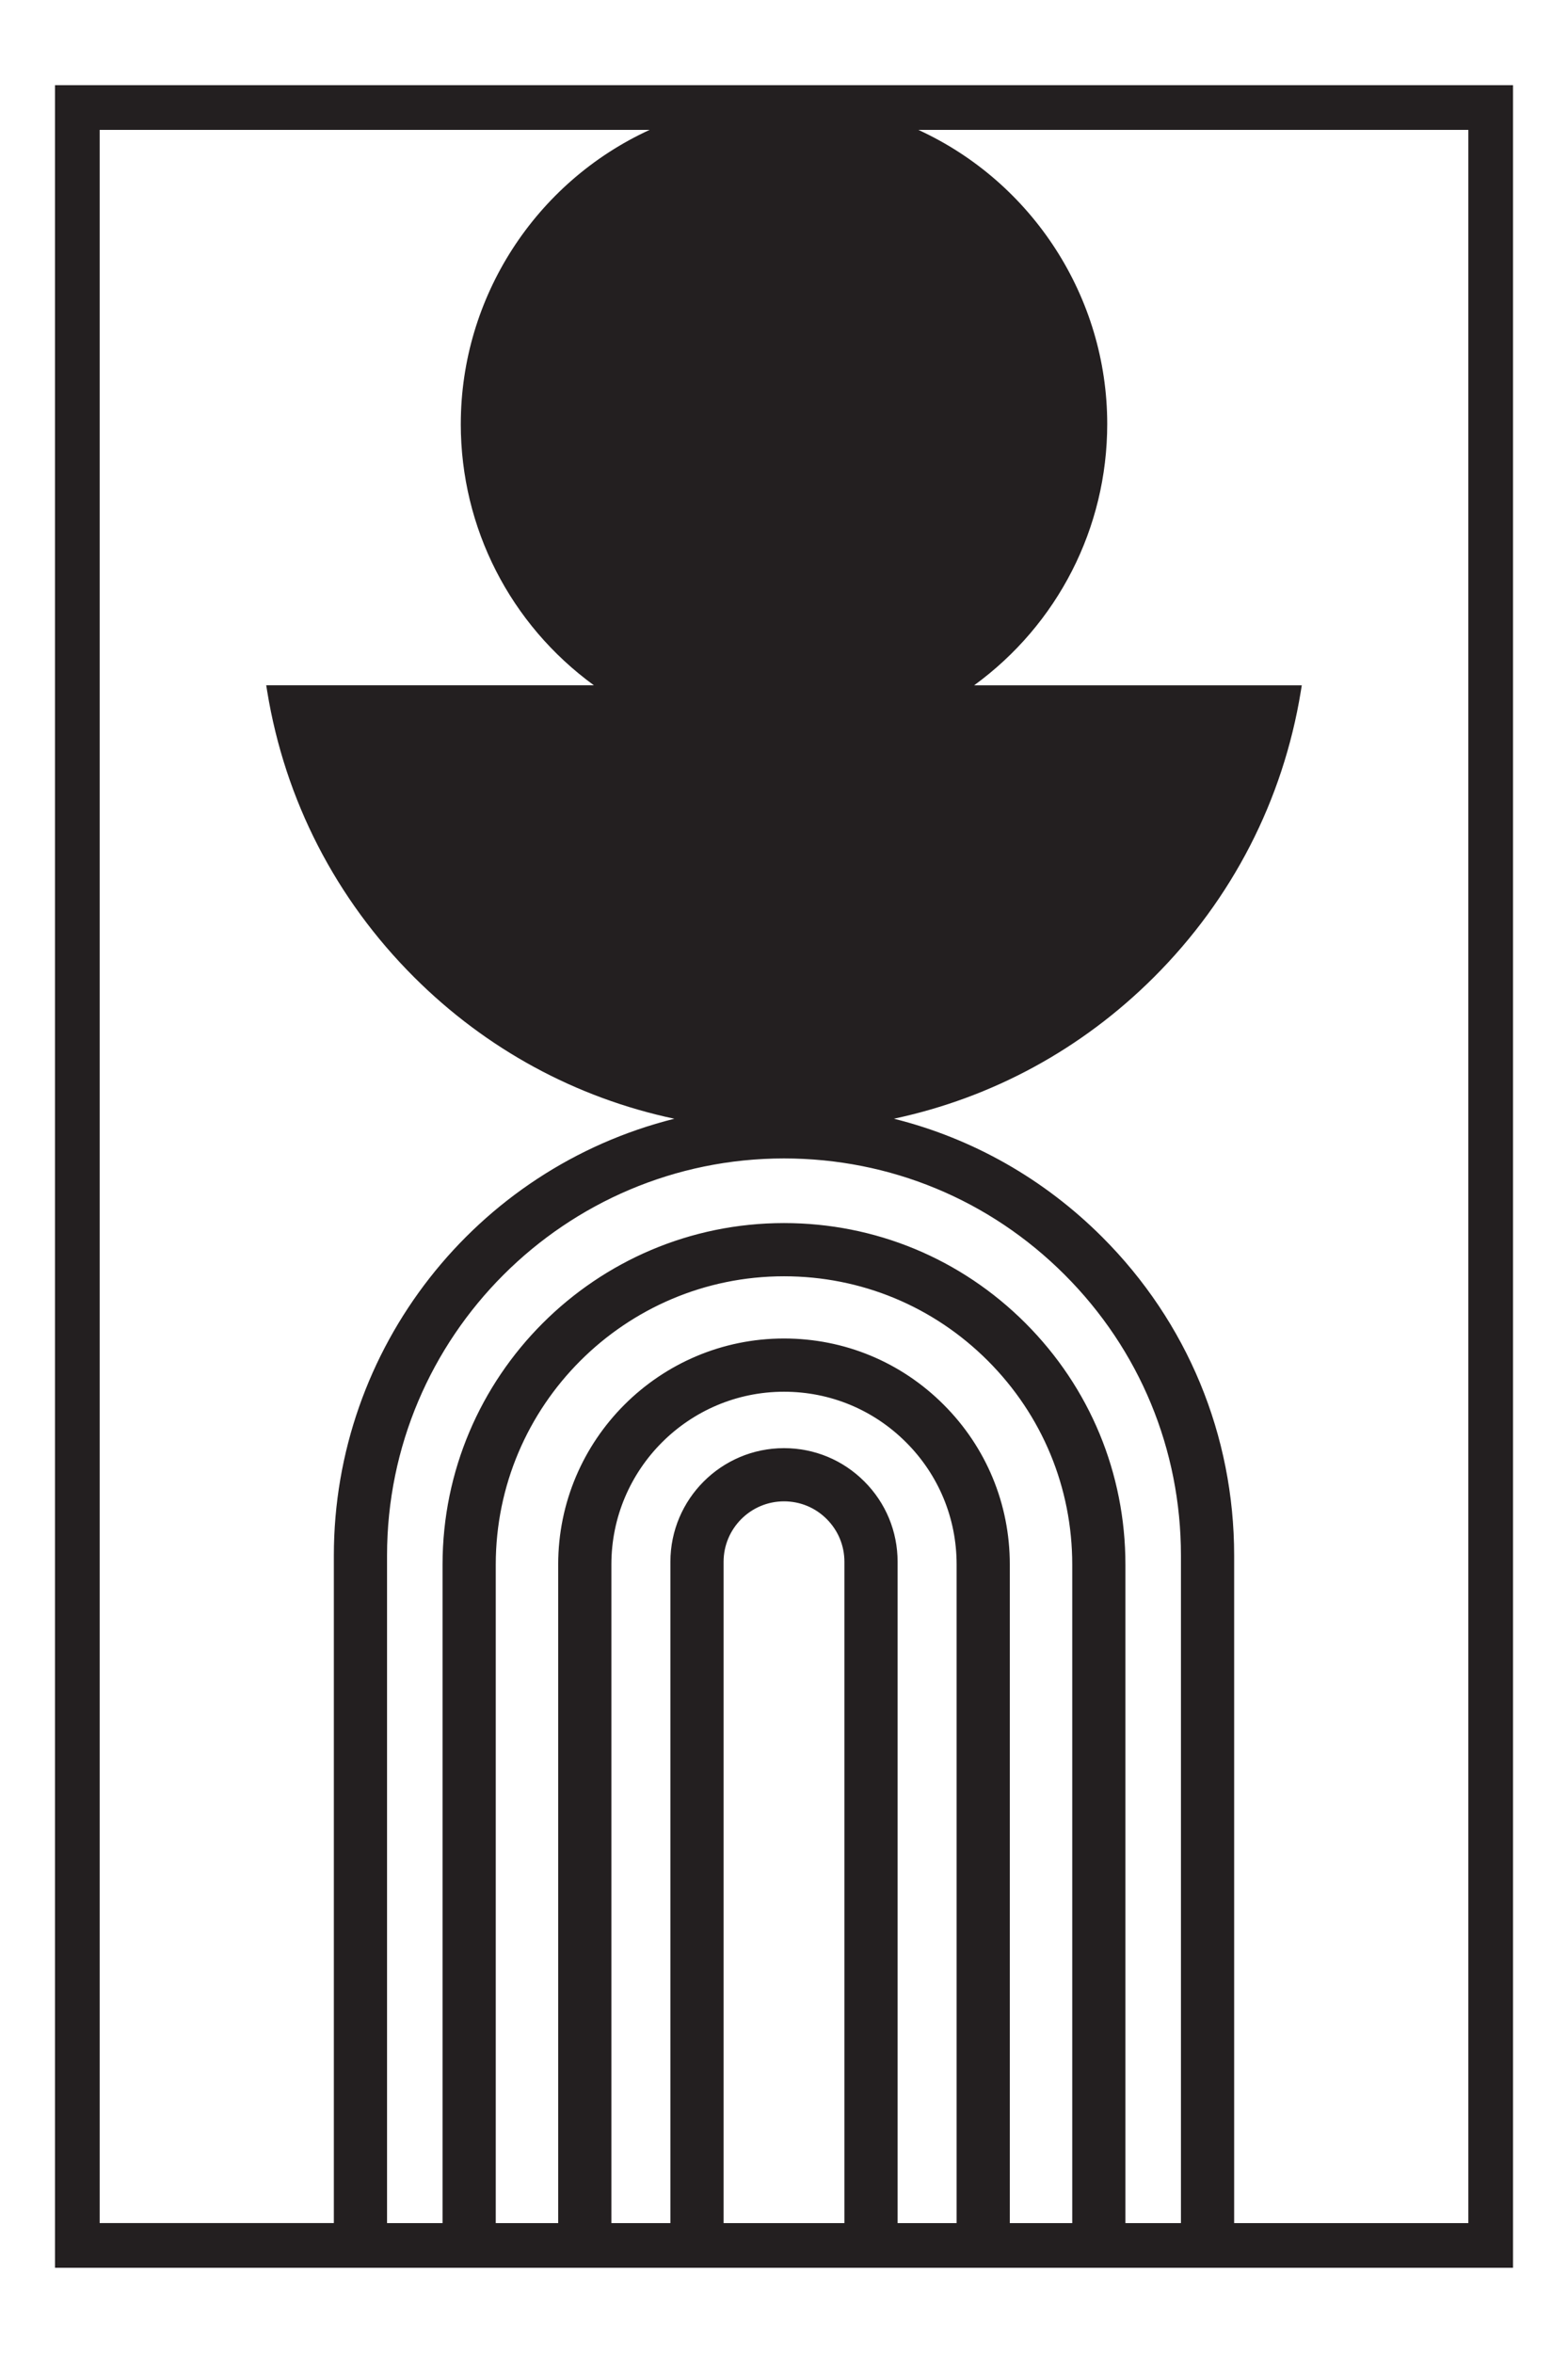 <?xml version="1.0" encoding="UTF-8"?><svg id="Layer_1" xmlns="http://www.w3.org/2000/svg" viewBox="0 0 737.01 1105.51"><defs><style>.cls-1{fill:#231f20;}</style></defs><path class="cls-1" d="M711.16,40.02H25.85v1025.47h685.32V40.02ZM216.58,199.18c0,48.83,23.24,94.15,62.57,122.79H125.13l.47,2.9c8.35,51.09,32.23,97.52,69.07,134.27,33.9,33.82,75.97,56.65,122.3,66.48-93.45,23.4-160.05,107.81-160.05,205.22v313.64H46.85V61.02h258.51c-53.58,24.57-88.77,78.57-88.77,138.17ZM406.26,696.03s0,0,0,0c-10.08-10.09-23.49-15.64-37.75-15.64-29.44,0-53.4,23.95-53.4,53.4v310.71h-27.74v-309.48c0-44.74,36.4-81.14,81.14-81.14,21.67,0,42.04,8.44,57.37,23.77,15.33,15.32,23.76,35.69,23.76,57.37v309.48h-27.74v-310.71c0-14.26-5.55-27.67-15.63-37.75ZM443.55,659.96c-20.04-20.05-46.69-31.09-75.04-31.09-58.53,0-106.14,47.61-106.14,106.14v309.48h-29.35v-309.37c0-74.7,60.78-135.48,135.49-135.48,36.18,0,70.2,14.09,95.8,39.68,25.59,25.6,39.68,59.62,39.68,95.8v309.37h-29.35v-309.48c0-28.36-11.04-55.01-31.09-75.05ZM481.98,621.64c-30.32-30.31-70.62-47-113.48-47-88.49,0-160.49,71.99-160.49,160.48v309.37h-26.09v-313.64c0-102.88,83.7-186.58,186.58-186.58,49.84,0,96.69,19.41,131.93,54.65,35.24,35.24,54.65,82.09,54.65,131.93v313.64h-26.1v-309.37c0-42.86-16.69-83.16-47-113.48ZM340.11,733.78c0-15.66,12.74-28.4,28.4-28.4,7.59,0,14.71,2.95,20.07,8.32,5.36,5.36,8.32,12.49,8.32,20.08v310.71h-56.79v-310.71ZM542.37,459.12c36.82-36.75,60.69-83.16,69.04-134.23l.47-2.9h-154.02c39.33-28.64,62.57-73.96,62.57-122.79,0-59.59-35.19-113.6-88.77-138.17h258.51v983.47h-110.08v-313.64c0-56.52-22.01-109.65-61.97-149.61-27.33-27.33-60.99-46.41-97.96-55.64,46.29-9.85,88.33-32.68,122.21-66.49Z"/></svg>